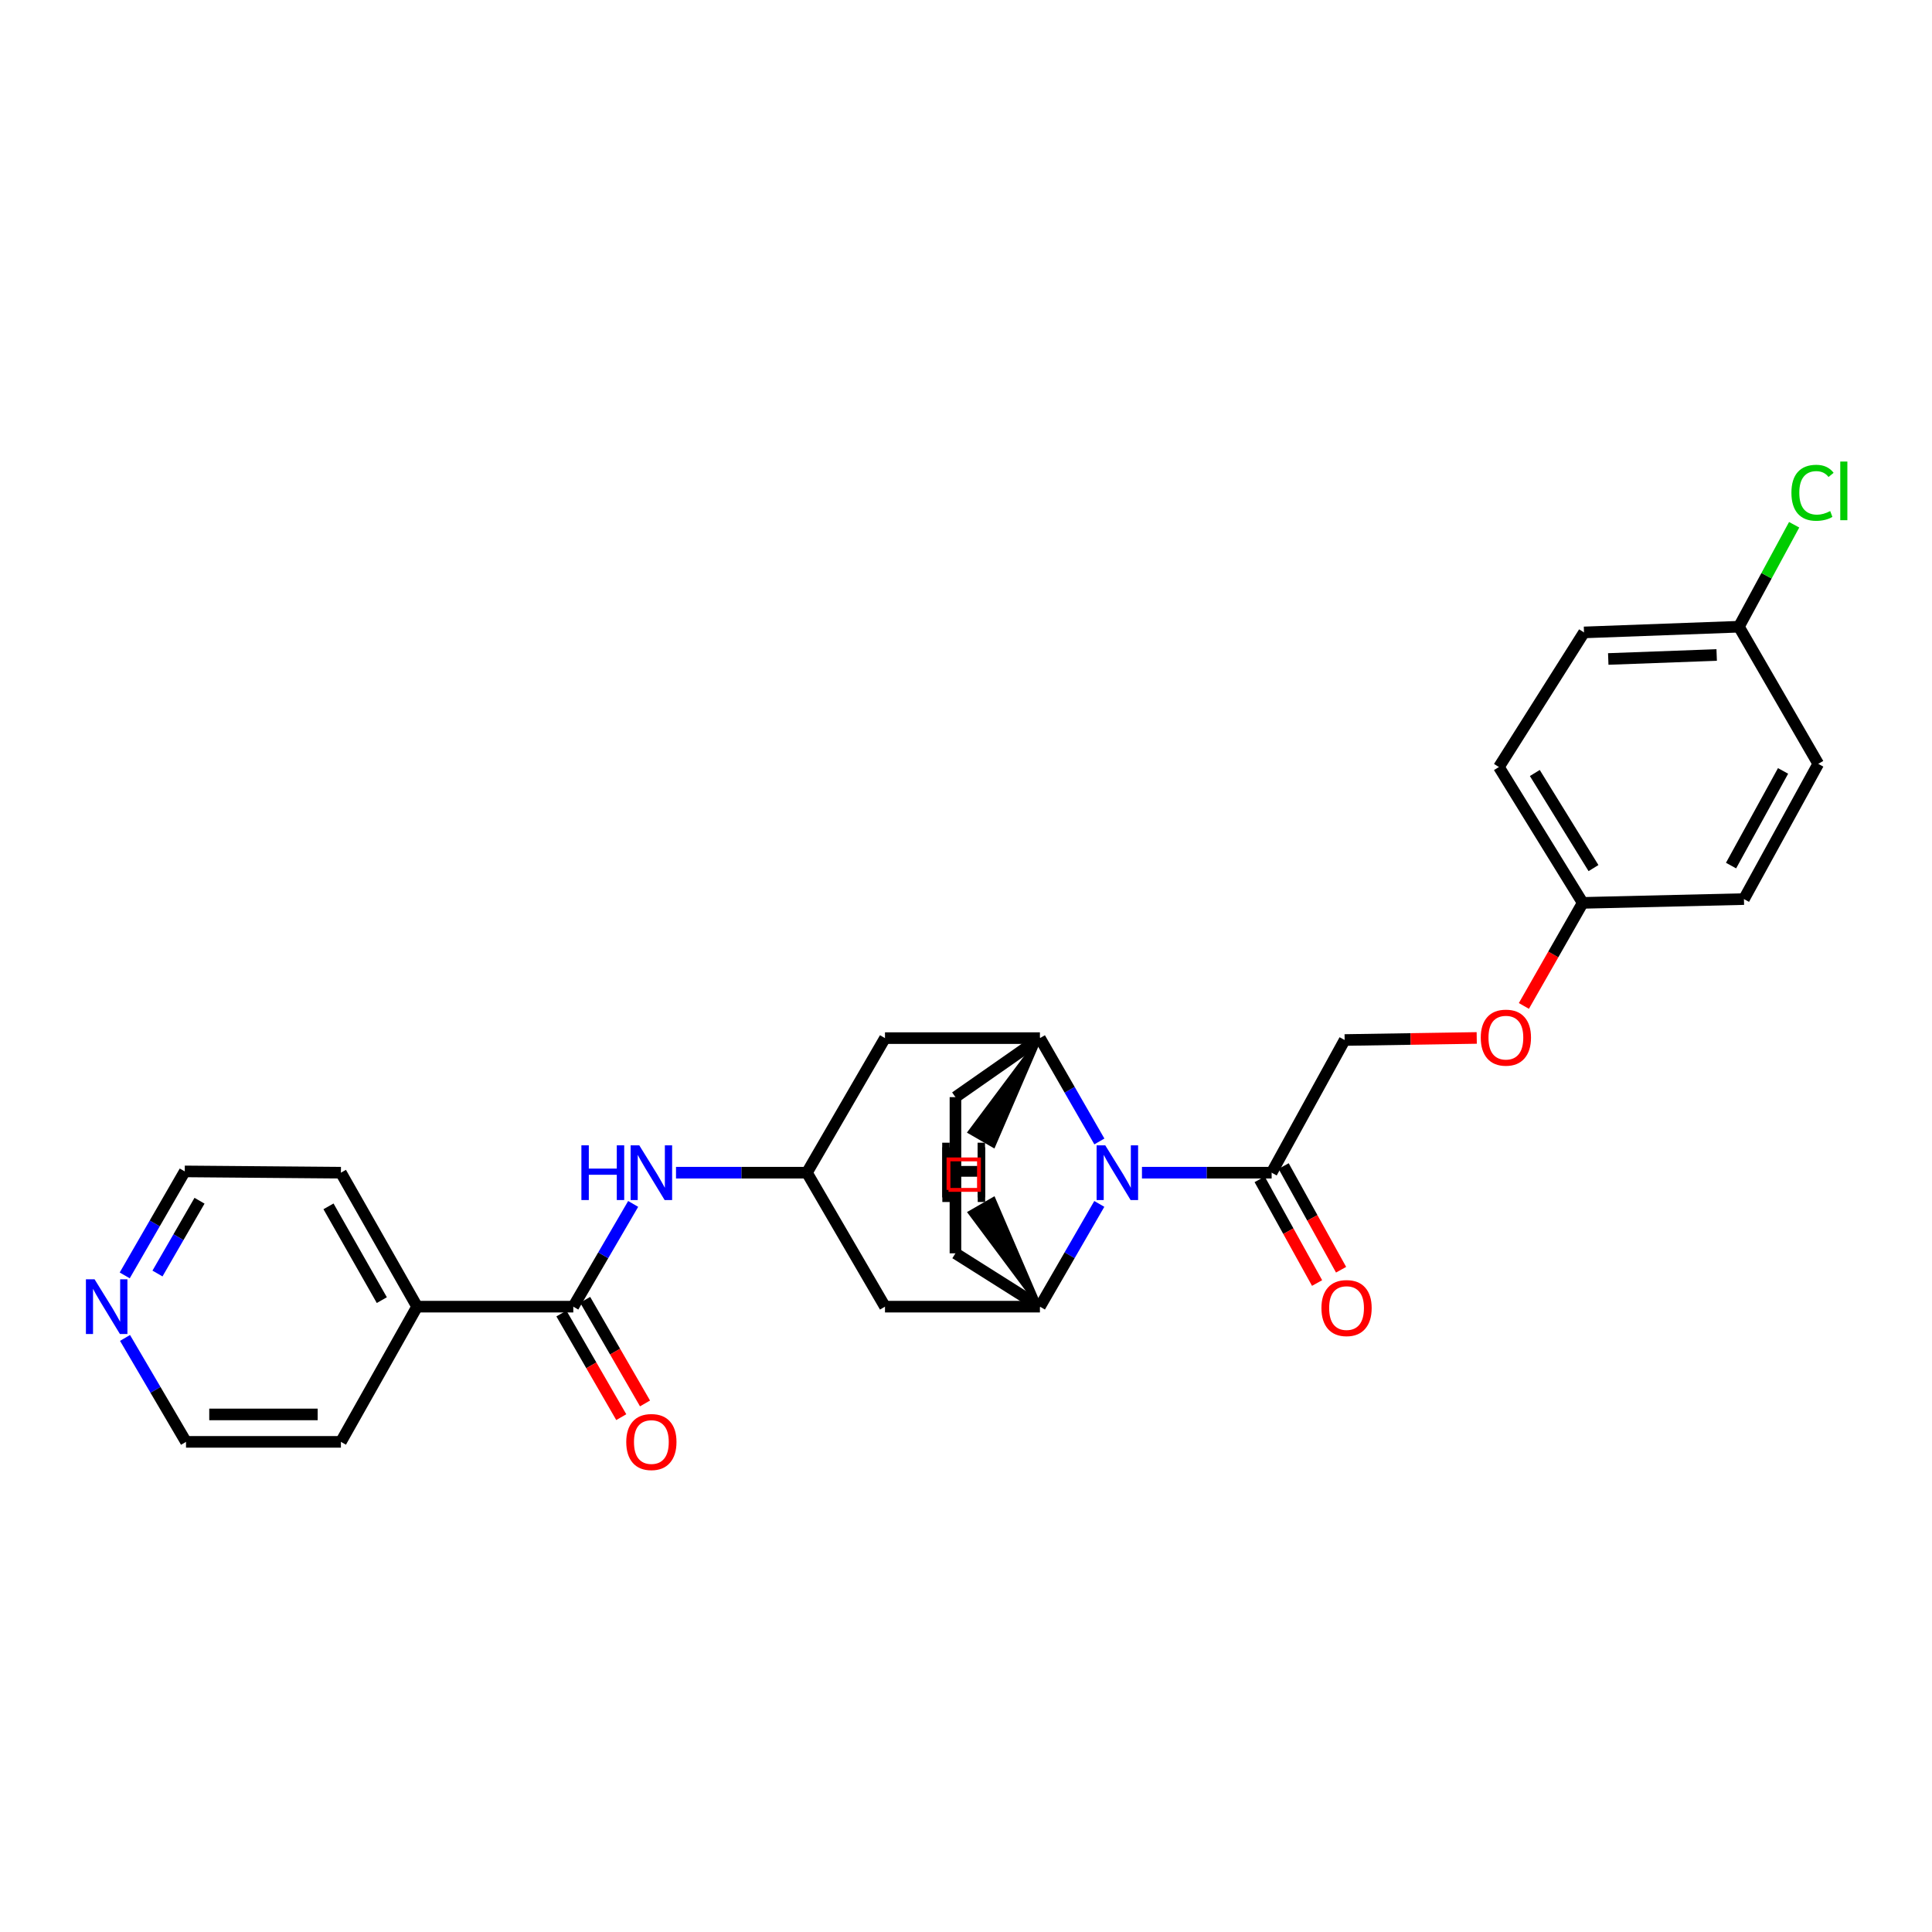 <?xml version='1.0' encoding='iso-8859-1'?>
<svg version='1.1' baseProfile='full'
              xmlns='http://www.w3.org/2000/svg'
                      xmlns:rdkit='http://www.rdkit.org/xml'
                      xmlns:xlink='http://www.w3.org/1999/xlink'
                  xml:space='preserve'
width='1000px' height='1000px' viewBox='0 0 1000 1000'>
<!-- END OF HEADER -->
<rect style='opacity:1.0;fill:#FFFFFF;stroke:none' width='1000' height='1000' x='0' y='0'> </rect>
<path class='bond-0' d='M 568.999,623.144 L 553.628,649.734' style='fill:none;fill-rule:evenodd;stroke:#0000FF;stroke-width:6px;stroke-linecap:butt;stroke-linejoin:miter;stroke-opacity:1' />
<path class='bond-0' d='M 553.628,649.734 L 538.258,676.324' style='fill:none;fill-rule:evenodd;stroke:#000000;stroke-width:6px;stroke-linecap:butt;stroke-linejoin:miter;stroke-opacity:1' />
<path class='bond-1' d='M 569.036,590.812 L 553.647,564.072' style='fill:none;fill-rule:evenodd;stroke:#0000FF;stroke-width:6px;stroke-linecap:butt;stroke-linejoin:miter;stroke-opacity:1' />
<path class='bond-1' d='M 553.647,564.072 L 538.258,537.331' style='fill:none;fill-rule:evenodd;stroke:#000000;stroke-width:6px;stroke-linecap:butt;stroke-linejoin:miter;stroke-opacity:1' />
<path class='bond-3' d='M 591.078,606.981 L 624.639,606.981' style='fill:none;fill-rule:evenodd;stroke:#0000FF;stroke-width:6px;stroke-linecap:butt;stroke-linejoin:miter;stroke-opacity:1' />
<path class='bond-3' d='M 624.639,606.981 L 658.199,606.981' style='fill:none;fill-rule:evenodd;stroke:#000000;stroke-width:6px;stroke-linecap:butt;stroke-linejoin:miter;stroke-opacity:1' />
<path class='bond-6' d='M 538.258,676.324 L 458.069,676.324' style='fill:none;fill-rule:evenodd;stroke:#000000;stroke-width:6px;stroke-linecap:butt;stroke-linejoin:miter;stroke-opacity:1' />
<path class='bond-8' d='M 538.258,676.324 L 494.538,648.721' style='fill:none;fill-rule:evenodd;stroke:#000000;stroke-width:6px;stroke-linecap:butt;stroke-linejoin:miter;stroke-opacity:1' />
<path class='bond-31' d='M 538.258,676.324 L 514.29,620.579 L 501.991,627.675 Z' style='fill:#000000;fill-rule:evenodd;fill-opacity:1;stroke:#000000;stroke-width:2px;stroke-linecap:butt;stroke-linejoin:miter;stroke-opacity:1;' />
<path class='bond-7' d='M 538.258,537.331 L 458.069,537.331' style='fill:none;fill-rule:evenodd;stroke:#000000;stroke-width:6px;stroke-linecap:butt;stroke-linejoin:miter;stroke-opacity:1' />
<path class='bond-9' d='M 538.258,537.331 L 494.538,567.877' style='fill:none;fill-rule:evenodd;stroke:#000000;stroke-width:6px;stroke-linecap:butt;stroke-linejoin:miter;stroke-opacity:1' />
<path class='bond-32' d='M 538.258,537.331 L 501.949,585.936 L 514.242,593.045 Z' style='fill:#000000;fill-rule:evenodd;fill-opacity:1;stroke:#000000;stroke-width:2px;stroke-linecap:butt;stroke-linejoin:miter;stroke-opacity:1;' />
<path class='bond-2' d='M 296.735,676.324 L 312.231,649.736' style='fill:none;fill-rule:evenodd;stroke:#000000;stroke-width:6px;stroke-linecap:butt;stroke-linejoin:miter;stroke-opacity:1' />
<path class='bond-2' d='M 312.231,649.736 L 327.727,623.148' style='fill:none;fill-rule:evenodd;stroke:#0000FF;stroke-width:6px;stroke-linecap:butt;stroke-linejoin:miter;stroke-opacity:1' />
<path class='bond-10' d='M 290.586,679.875 L 306.075,706.695' style='fill:none;fill-rule:evenodd;stroke:#000000;stroke-width:6px;stroke-linecap:butt;stroke-linejoin:miter;stroke-opacity:1' />
<path class='bond-10' d='M 306.075,706.695 L 321.564,733.516' style='fill:none;fill-rule:evenodd;stroke:#FF0000;stroke-width:6px;stroke-linecap:butt;stroke-linejoin:miter;stroke-opacity:1' />
<path class='bond-10' d='M 302.883,672.773 L 318.372,699.594' style='fill:none;fill-rule:evenodd;stroke:#000000;stroke-width:6px;stroke-linecap:butt;stroke-linejoin:miter;stroke-opacity:1' />
<path class='bond-10' d='M 318.372,699.594 L 333.861,726.415' style='fill:none;fill-rule:evenodd;stroke:#FF0000;stroke-width:6px;stroke-linecap:butt;stroke-linejoin:miter;stroke-opacity:1' />
<path class='bond-12' d='M 296.735,676.324 L 215.89,676.324' style='fill:none;fill-rule:evenodd;stroke:#000000;stroke-width:6px;stroke-linecap:butt;stroke-linejoin:miter;stroke-opacity:1' />
<path class='bond-11' d='M 658.199,606.981 L 695.987,538.309' style='fill:none;fill-rule:evenodd;stroke:#000000;stroke-width:6px;stroke-linecap:butt;stroke-linejoin:miter;stroke-opacity:1' />
<path class='bond-13' d='M 651.989,610.422 L 666.855,637.257' style='fill:none;fill-rule:evenodd;stroke:#000000;stroke-width:6px;stroke-linecap:butt;stroke-linejoin:miter;stroke-opacity:1' />
<path class='bond-13' d='M 666.855,637.257 L 681.721,664.091' style='fill:none;fill-rule:evenodd;stroke:#FF0000;stroke-width:6px;stroke-linecap:butt;stroke-linejoin:miter;stroke-opacity:1' />
<path class='bond-13' d='M 664.41,603.541 L 679.276,630.375' style='fill:none;fill-rule:evenodd;stroke:#000000;stroke-width:6px;stroke-linecap:butt;stroke-linejoin:miter;stroke-opacity:1' />
<path class='bond-13' d='M 679.276,630.375 L 694.142,657.21' style='fill:none;fill-rule:evenodd;stroke:#FF0000;stroke-width:6px;stroke-linecap:butt;stroke-linejoin:miter;stroke-opacity:1' />
<path class='bond-4' d='M 349.902,606.981 L 383.782,606.981' style='fill:none;fill-rule:evenodd;stroke:#0000FF;stroke-width:6px;stroke-linecap:butt;stroke-linejoin:miter;stroke-opacity:1' />
<path class='bond-4' d='M 383.782,606.981 L 417.662,606.981' style='fill:none;fill-rule:evenodd;stroke:#000000;stroke-width:6px;stroke-linecap:butt;stroke-linejoin:miter;stroke-opacity:1' />
<path class='bond-5' d='M 417.662,606.981 L 458.069,537.331' style='fill:none;fill-rule:evenodd;stroke:#000000;stroke-width:6px;stroke-linecap:butt;stroke-linejoin:miter;stroke-opacity:1' />
<path class='bond-28' d='M 417.662,606.981 L 458.069,676.324' style='fill:none;fill-rule:evenodd;stroke:#000000;stroke-width:6px;stroke-linecap:butt;stroke-linejoin:miter;stroke-opacity:1' />
<path class='bond-27' d='M 494.538,648.721 L 494.538,567.877' style='fill:none;fill-rule:evenodd;stroke:#000000;stroke-width:6px;stroke-linecap:butt;stroke-linejoin:miter;stroke-opacity:1' />
<path class='bond-15' d='M 695.987,538.309 L 730.171,537.773' style='fill:none;fill-rule:evenodd;stroke:#000000;stroke-width:6px;stroke-linecap:butt;stroke-linejoin:miter;stroke-opacity:1' />
<path class='bond-15' d='M 730.171,537.773 L 764.356,537.237' style='fill:none;fill-rule:evenodd;stroke:#FF0000;stroke-width:6px;stroke-linecap:butt;stroke-linejoin:miter;stroke-opacity:1' />
<path class='bond-25' d='M 215.89,676.324 L 176.454,746.306' style='fill:none;fill-rule:evenodd;stroke:#000000;stroke-width:6px;stroke-linecap:butt;stroke-linejoin:miter;stroke-opacity:1' />
<path class='bond-26' d='M 215.89,676.324 L 176.454,606.981' style='fill:none;fill-rule:evenodd;stroke:#000000;stroke-width:6px;stroke-linecap:butt;stroke-linejoin:miter;stroke-opacity:1' />
<path class='bond-26' d='M 197.632,672.942 L 170.026,624.403' style='fill:none;fill-rule:evenodd;stroke:#000000;stroke-width:6px;stroke-linecap:butt;stroke-linejoin:miter;stroke-opacity:1' />
<path class='bond-14' d='M 64.554,660.143 L 80.094,633.231' style='fill:none;fill-rule:evenodd;stroke:#0000FF;stroke-width:6px;stroke-linecap:butt;stroke-linejoin:miter;stroke-opacity:1' />
<path class='bond-14' d='M 80.094,633.231 L 95.633,606.319' style='fill:none;fill-rule:evenodd;stroke:#000000;stroke-width:6px;stroke-linecap:butt;stroke-linejoin:miter;stroke-opacity:1' />
<path class='bond-14' d='M 81.513,659.17 L 92.391,640.331' style='fill:none;fill-rule:evenodd;stroke:#0000FF;stroke-width:6px;stroke-linecap:butt;stroke-linejoin:miter;stroke-opacity:1' />
<path class='bond-14' d='M 92.391,640.331 L 103.269,621.493' style='fill:none;fill-rule:evenodd;stroke:#000000;stroke-width:6px;stroke-linecap:butt;stroke-linejoin:miter;stroke-opacity:1' />
<path class='bond-30' d='M 64.712,692.513 L 80.496,719.409' style='fill:none;fill-rule:evenodd;stroke:#0000FF;stroke-width:6px;stroke-linecap:butt;stroke-linejoin:miter;stroke-opacity:1' />
<path class='bond-30' d='M 80.496,719.409 L 96.28,746.306' style='fill:none;fill-rule:evenodd;stroke:#000000;stroke-width:6px;stroke-linecap:butt;stroke-linejoin:miter;stroke-opacity:1' />
<path class='bond-16' d='M 788.76,520.674 L 803.985,494' style='fill:none;fill-rule:evenodd;stroke:#FF0000;stroke-width:6px;stroke-linecap:butt;stroke-linejoin:miter;stroke-opacity:1' />
<path class='bond-16' d='M 803.985,494 L 819.21,467.326' style='fill:none;fill-rule:evenodd;stroke:#000000;stroke-width:6px;stroke-linecap:butt;stroke-linejoin:miter;stroke-opacity:1' />
<path class='bond-19' d='M 819.21,467.326 L 902.665,465.362' style='fill:none;fill-rule:evenodd;stroke:#000000;stroke-width:6px;stroke-linecap:butt;stroke-linejoin:miter;stroke-opacity:1' />
<path class='bond-20' d='M 819.21,467.326 L 775.829,397.013' style='fill:none;fill-rule:evenodd;stroke:#000000;stroke-width:6px;stroke-linecap:butt;stroke-linejoin:miter;stroke-opacity:1' />
<path class='bond-20' d='M 824.788,449.323 L 794.421,400.104' style='fill:none;fill-rule:evenodd;stroke:#000000;stroke-width:6px;stroke-linecap:butt;stroke-linejoin:miter;stroke-opacity:1' />
<path class='bond-17' d='M 900.054,324.389 L 819.88,327.339' style='fill:none;fill-rule:evenodd;stroke:#000000;stroke-width:6px;stroke-linecap:butt;stroke-linejoin:miter;stroke-opacity:1' />
<path class='bond-17' d='M 888.55,339.022 L 832.429,341.087' style='fill:none;fill-rule:evenodd;stroke:#000000;stroke-width:6px;stroke-linecap:butt;stroke-linejoin:miter;stroke-opacity:1' />
<path class='bond-18' d='M 900.054,324.389 L 914.353,298.002' style='fill:none;fill-rule:evenodd;stroke:#000000;stroke-width:6px;stroke-linecap:butt;stroke-linejoin:miter;stroke-opacity:1' />
<path class='bond-18' d='M 914.353,298.002 L 928.652,271.615' style='fill:none;fill-rule:evenodd;stroke:#00CC00;stroke-width:6px;stroke-linecap:butt;stroke-linejoin:miter;stroke-opacity:1' />
<path class='bond-29' d='M 900.054,324.389 L 941.123,395.364' style='fill:none;fill-rule:evenodd;stroke:#000000;stroke-width:6px;stroke-linecap:butt;stroke-linejoin:miter;stroke-opacity:1' />
<path class='bond-22' d='M 902.665,465.362 L 941.123,395.364' style='fill:none;fill-rule:evenodd;stroke:#000000;stroke-width:6px;stroke-linecap:butt;stroke-linejoin:miter;stroke-opacity:1' />
<path class='bond-22' d='M 895.989,448.025 L 922.909,399.026' style='fill:none;fill-rule:evenodd;stroke:#000000;stroke-width:6px;stroke-linecap:butt;stroke-linejoin:miter;stroke-opacity:1' />
<path class='bond-21' d='M 775.829,397.013 L 819.88,327.339' style='fill:none;fill-rule:evenodd;stroke:#000000;stroke-width:6px;stroke-linecap:butt;stroke-linejoin:miter;stroke-opacity:1' />
<path class='bond-23' d='M 96.28,746.306 L 176.454,746.306' style='fill:none;fill-rule:evenodd;stroke:#000000;stroke-width:6px;stroke-linecap:butt;stroke-linejoin:miter;stroke-opacity:1' />
<path class='bond-23' d='M 108.306,732.106 L 164.428,732.106' style='fill:none;fill-rule:evenodd;stroke:#000000;stroke-width:6px;stroke-linecap:butt;stroke-linejoin:miter;stroke-opacity:1' />
<path class='bond-24' d='M 95.633,606.319 L 176.454,606.981' style='fill:none;fill-rule:evenodd;stroke:#000000;stroke-width:6px;stroke-linecap:butt;stroke-linejoin:miter;stroke-opacity:1' />
<path  class='atom-0' d='M 572.081 592.821
L 581.361 607.821
Q 582.281 609.301, 583.761 611.981
Q 585.241 614.661, 585.321 614.821
L 585.321 592.821
L 589.081 592.821
L 589.081 621.141
L 585.201 621.141
L 575.241 604.741
Q 574.081 602.821, 572.841 600.621
Q 571.641 598.421, 571.281 597.741
L 571.281 621.141
L 567.601 621.141
L 567.601 592.821
L 572.081 592.821
' fill='#0000FF'/>
<path  class='atom-5' d='M 300.929 592.821
L 304.769 592.821
L 304.769 604.861
L 319.249 604.861
L 319.249 592.821
L 323.089 592.821
L 323.089 621.141
L 319.249 621.141
L 319.249 608.061
L 304.769 608.061
L 304.769 621.141
L 300.929 621.141
L 300.929 592.821
' fill='#0000FF'/>
<path  class='atom-5' d='M 330.889 592.821
L 340.169 607.821
Q 341.089 609.301, 342.569 611.981
Q 344.049 614.661, 344.129 614.821
L 344.129 592.821
L 347.889 592.821
L 347.889 621.141
L 344.009 621.141
L 334.049 604.741
Q 332.889 602.821, 331.649 600.621
Q 330.449 598.421, 330.089 597.741
L 330.089 621.141
L 326.409 621.141
L 326.409 592.821
L 330.889 592.821
' fill='#0000FF'/>
<path  class='atom-11' d='M 324.149 746.386
Q 324.149 739.586, 327.509 735.786
Q 330.869 731.986, 337.149 731.986
Q 343.429 731.986, 346.789 735.786
Q 350.149 739.586, 350.149 746.386
Q 350.149 753.266, 346.749 757.186
Q 343.349 761.066, 337.149 761.066
Q 330.909 761.066, 327.509 757.186
Q 324.149 753.306, 324.149 746.386
M 337.149 757.866
Q 341.469 757.866, 343.789 754.986
Q 346.149 752.066, 346.149 746.386
Q 346.149 740.826, 343.789 738.026
Q 341.469 735.186, 337.149 735.186
Q 332.829 735.186, 330.469 737.986
Q 328.149 740.786, 328.149 746.386
Q 328.149 752.106, 330.469 754.986
Q 332.829 757.866, 337.149 757.866
' fill='#FF0000'/>
<path  class='atom-14' d='M 683.973 677.051
Q 683.973 670.251, 687.333 666.451
Q 690.693 662.651, 696.973 662.651
Q 703.253 662.651, 706.613 666.451
Q 709.973 670.251, 709.973 677.051
Q 709.973 683.931, 706.573 687.851
Q 703.173 691.731, 696.973 691.731
Q 690.733 691.731, 687.333 687.851
Q 683.973 683.971, 683.973 677.051
M 696.973 688.531
Q 701.293 688.531, 703.613 685.651
Q 705.973 682.731, 705.973 677.051
Q 705.973 671.491, 703.613 668.691
Q 701.293 665.851, 696.973 665.851
Q 692.653 665.851, 690.293 668.651
Q 687.973 671.451, 687.973 677.051
Q 687.973 682.771, 690.293 685.651
Q 692.653 688.531, 696.973 688.531
' fill='#FF0000'/>
<path  class='atom-15' d='M 48.951 662.164
L 58.231 677.164
Q 59.151 678.644, 60.631 681.324
Q 62.111 684.004, 62.191 684.164
L 62.191 662.164
L 65.951 662.164
L 65.951 690.484
L 62.071 690.484
L 52.111 674.084
Q 50.951 672.164, 49.711 669.964
Q 48.511 667.764, 48.151 667.084
L 48.151 690.484
L 44.471 690.484
L 44.471 662.164
L 48.951 662.164
' fill='#0000FF'/>
<path  class='atom-16' d='M 766.442 537.08
Q 766.442 530.28, 769.802 526.48
Q 773.162 522.68, 779.442 522.68
Q 785.722 522.68, 789.082 526.48
Q 792.442 530.28, 792.442 537.08
Q 792.442 543.96, 789.042 547.88
Q 785.642 551.76, 779.442 551.76
Q 773.202 551.76, 769.802 547.88
Q 766.442 544, 766.442 537.08
M 779.442 548.56
Q 783.762 548.56, 786.082 545.68
Q 788.442 542.76, 788.442 537.08
Q 788.442 531.52, 786.082 528.72
Q 783.762 525.88, 779.442 525.88
Q 775.122 525.88, 772.762 528.68
Q 770.442 531.48, 770.442 537.08
Q 770.442 542.8, 772.762 545.68
Q 775.122 548.56, 779.442 548.56
' fill='#FF0000'/>
<path  class='atom-19' d='M 927.237 255.056
Q 927.237 248.016, 930.517 244.336
Q 933.837 240.616, 940.117 240.616
Q 945.957 240.616, 949.077 244.736
L 946.437 246.896
Q 944.157 243.896, 940.117 243.896
Q 935.837 243.896, 933.557 246.776
Q 931.317 249.616, 931.317 255.056
Q 931.317 260.656, 933.637 263.536
Q 935.997 266.416, 940.557 266.416
Q 943.677 266.416, 947.317 264.536
L 948.437 267.536
Q 946.957 268.496, 944.717 269.056
Q 942.477 269.616, 939.997 269.616
Q 933.837 269.616, 930.517 265.856
Q 927.237 262.096, 927.237 255.056
' fill='#00CC00'/>
<path  class='atom-19' d='M 952.517 238.896
L 956.197 238.896
L 956.197 269.256
L 952.517 269.256
L 952.517 238.896
' fill='#00CC00'/>
<path  class='atom-28' d='M 487.752 593.835
L 491.592 593.835
L 491.592 605.875
L 506.072 605.875
L 506.072 593.835
L 509.912 593.835
L 509.912 622.155
L 506.072 622.155
L 506.072 609.075
L 491.592 609.075
L 491.592 622.155
L 487.752 622.155
L 487.752 593.835
' fill='#000000'/>
<path  class='atom-29' d='M 487.686 591.463
L 491.526 591.463
L 491.526 603.503
L 506.006 603.503
L 506.006 591.463
L 509.846 591.463
L 509.846 619.783
L 506.006 619.783
L 506.006 606.703
L 491.526 606.703
L 491.526 619.783
L 487.686 619.783
L 487.686 591.463
' fill='#000000'/>
<path d='M 490.943,615.884 L 490.943,600.106 L 506.721,600.106 L 506.721,615.884 L 490.943,615.884' style='fill:none;stroke:#FF0000;stroke-width:2px;stroke-linecap:butt;stroke-linejoin:miter;stroke-opacity:1;' />
</svg>
